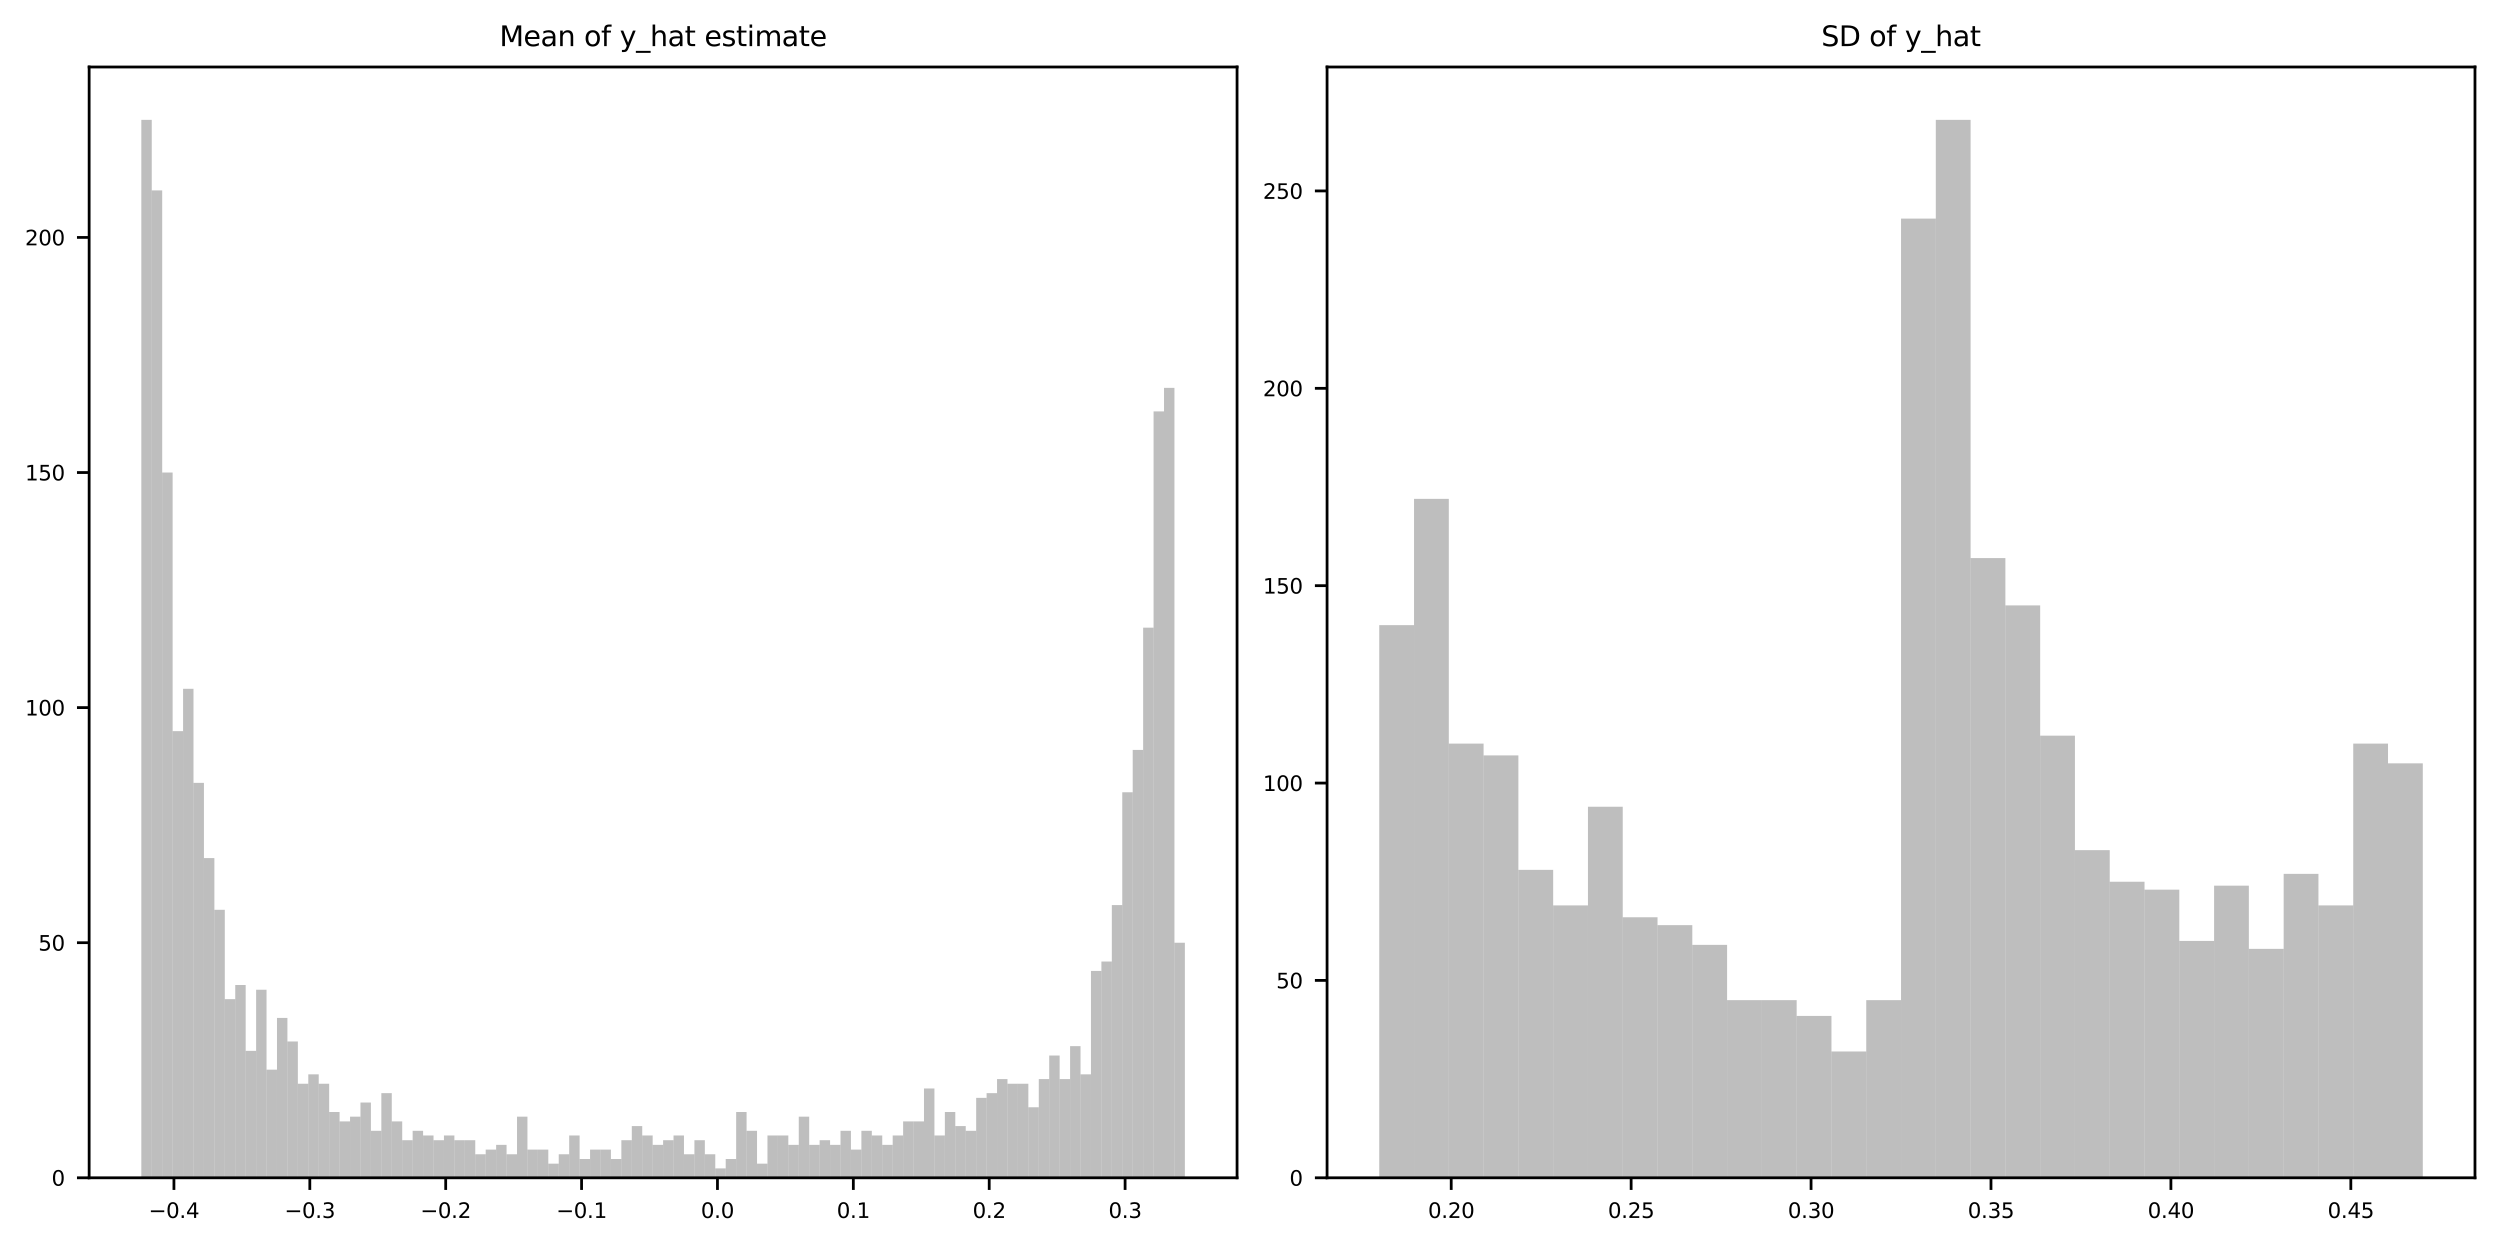 <?xml version="1.0" encoding="utf-8" standalone="no"?>
<!DOCTYPE svg PUBLIC "-//W3C//DTD SVG 1.1//EN"
  "http://www.w3.org/Graphics/SVG/1.1/DTD/svg11.dtd">
<svg xmlns:xlink="http://www.w3.org/1999/xlink" width="719.393pt" height="358.926pt" viewBox="0 0 719.393 358.926" xmlns="http://www.w3.org/2000/svg" version="1.1">
 <defs>
  <style type="text/css">*{stroke-linejoin: round; stroke-linecap: butt}</style>
 </defs>
 <g id="figure_1">
  <g id="patch_1">
   <path d="M 0 358.926 
L 719.393 358.926 
L 719.393 0 
L 0 0 
z
" style="fill: #ffffff"/>
  </g>
  <g id="axes_1">
   <g id="patch_2">
    <path d="M 25.652 338.919 
L 355.973 338.919 
L 355.973 19.279 
L 25.652 19.279 
z
" style="fill: #ffffff"/>
   </g>
   <g id="patch_3">
    <path d="M 40.667 338.919 
L 43.67 338.919 
L 43.67 34.5 
L 40.667 34.5 
z
" clip-path="url(#p625bb39528)" style="fill: #7f7f7f; opacity: 0.5"/>
   </g>
   <g id="patch_4">
    <path d="M 43.67 338.919 
L 46.673 338.919 
L 46.673 54.794 
L 43.67 54.794 
z
" clip-path="url(#p625bb39528)" style="fill: #7f7f7f; opacity: 0.5"/>
   </g>
   <g id="patch_5">
    <path d="M 46.673 338.919 
L 49.676 338.919 
L 49.676 135.973 
L 46.673 135.973 
z
" clip-path="url(#p625bb39528)" style="fill: #7f7f7f; opacity: 0.5"/>
   </g>
   <g id="patch_6">
    <path d="M 49.676 338.919 
L 52.679 338.919 
L 52.679 210.386 
L 49.676 210.386 
z
" clip-path="url(#p625bb39528)" style="fill: #7f7f7f; opacity: 0.5"/>
   </g>
   <g id="patch_7">
    <path d="M 52.679 338.919 
L 55.682 338.919 
L 55.682 198.21 
L 52.679 198.21 
z
" clip-path="url(#p625bb39528)" style="fill: #7f7f7f; opacity: 0.5"/>
   </g>
   <g id="patch_8">
    <path d="M 55.682 338.919 
L 58.684 338.919 
L 58.684 225.269 
L 55.682 225.269 
z
" clip-path="url(#p625bb39528)" style="fill: #7f7f7f; opacity: 0.5"/>
   </g>
   <g id="patch_9">
    <path d="M 58.684 338.919 
L 61.687 338.919 
L 61.687 246.917 
L 58.684 246.917 
z
" clip-path="url(#p625bb39528)" style="fill: #7f7f7f; opacity: 0.5"/>
   </g>
   <g id="patch_10">
    <path d="M 61.687 338.919 
L 64.69 338.919 
L 64.69 261.799 
L 61.687 261.799 
z
" clip-path="url(#p625bb39528)" style="fill: #7f7f7f; opacity: 0.5"/>
   </g>
   <g id="patch_11">
    <path d="M 64.69 338.919 
L 67.693 338.919 
L 67.693 287.506 
L 64.69 287.506 
z
" clip-path="url(#p625bb39528)" style="fill: #7f7f7f; opacity: 0.5"/>
   </g>
   <g id="patch_12">
    <path d="M 67.693 338.919 
L 70.696 338.919 
L 70.696 283.447 
L 67.693 283.447 
z
" clip-path="url(#p625bb39528)" style="fill: #7f7f7f; opacity: 0.5"/>
   </g>
   <g id="patch_13">
    <path d="M 70.696 338.919 
L 73.699 338.919 
L 73.699 302.388 
L 70.696 302.388 
z
" clip-path="url(#p625bb39528)" style="fill: #7f7f7f; opacity: 0.5"/>
   </g>
   <g id="patch_14">
    <path d="M 73.699 338.919 
L 76.702 338.919 
L 76.702 284.8 
L 73.699 284.8 
z
" clip-path="url(#p625bb39528)" style="fill: #7f7f7f; opacity: 0.5"/>
   </g>
   <g id="patch_15">
    <path d="M 76.702 338.919 
L 79.705 338.919 
L 79.705 307.8 
L 76.702 307.8 
z
" clip-path="url(#p625bb39528)" style="fill: #7f7f7f; opacity: 0.5"/>
   </g>
   <g id="patch_16">
    <path d="M 79.705 338.919 
L 82.708 338.919 
L 82.708 292.918 
L 79.705 292.918 
z
" clip-path="url(#p625bb39528)" style="fill: #7f7f7f; opacity: 0.5"/>
   </g>
   <g id="patch_17">
    <path d="M 82.708 338.919 
L 85.711 338.919 
L 85.711 299.683 
L 82.708 299.683 
z
" clip-path="url(#p625bb39528)" style="fill: #7f7f7f; opacity: 0.5"/>
   </g>
   <g id="patch_18">
    <path d="M 85.711 338.919 
L 88.714 338.919 
L 88.714 311.859 
L 85.711 311.859 
z
" clip-path="url(#p625bb39528)" style="fill: #7f7f7f; opacity: 0.5"/>
   </g>
   <g id="patch_19">
    <path d="M 88.714 338.919 
L 91.716 338.919 
L 91.716 309.153 
L 88.714 309.153 
z
" clip-path="url(#p625bb39528)" style="fill: #7f7f7f; opacity: 0.5"/>
   </g>
   <g id="patch_20">
    <path d="M 91.716 338.919 
L 94.719 338.919 
L 94.719 311.859 
L 91.716 311.859 
z
" clip-path="url(#p625bb39528)" style="fill: #7f7f7f; opacity: 0.5"/>
   </g>
   <g id="patch_21">
    <path d="M 94.719 338.919 
L 97.722 338.919 
L 97.722 319.977 
L 94.719 319.977 
z
" clip-path="url(#p625bb39528)" style="fill: #7f7f7f; opacity: 0.5"/>
   </g>
   <g id="patch_22">
    <path d="M 97.722 338.919 
L 100.725 338.919 
L 100.725 322.683 
L 97.722 322.683 
z
" clip-path="url(#p625bb39528)" style="fill: #7f7f7f; opacity: 0.5"/>
   </g>
   <g id="patch_23">
    <path d="M 100.725 338.919 
L 103.728 338.919 
L 103.728 321.33 
L 100.725 321.33 
z
" clip-path="url(#p625bb39528)" style="fill: #7f7f7f; opacity: 0.5"/>
   </g>
   <g id="patch_24">
    <path d="M 103.728 338.919 
L 106.731 338.919 
L 106.731 317.271 
L 103.728 317.271 
z
" clip-path="url(#p625bb39528)" style="fill: #7f7f7f; opacity: 0.5"/>
   </g>
   <g id="patch_25">
    <path d="M 106.731 338.919 
L 109.734 338.919 
L 109.734 325.389 
L 106.731 325.389 
z
" clip-path="url(#p625bb39528)" style="fill: #7f7f7f; opacity: 0.5"/>
   </g>
   <g id="patch_26">
    <path d="M 109.734 338.919 
L 112.737 338.919 
L 112.737 314.565 
L 109.734 314.565 
z
" clip-path="url(#p625bb39528)" style="fill: #7f7f7f; opacity: 0.5"/>
   </g>
   <g id="patch_27">
    <path d="M 112.737 338.919 
L 115.74 338.919 
L 115.74 322.683 
L 112.737 322.683 
z
" clip-path="url(#p625bb39528)" style="fill: #7f7f7f; opacity: 0.5"/>
   </g>
   <g id="patch_28">
    <path d="M 115.74 338.919 
L 118.743 338.919 
L 118.743 328.095 
L 115.74 328.095 
z
" clip-path="url(#p625bb39528)" style="fill: #7f7f7f; opacity: 0.5"/>
   </g>
   <g id="patch_29">
    <path d="M 118.743 338.919 
L 121.746 338.919 
L 121.746 325.389 
L 118.743 325.389 
z
" clip-path="url(#p625bb39528)" style="fill: #7f7f7f; opacity: 0.5"/>
   </g>
   <g id="patch_30">
    <path d="M 121.746 338.919 
L 124.749 338.919 
L 124.749 326.742 
L 121.746 326.742 
z
" clip-path="url(#p625bb39528)" style="fill: #7f7f7f; opacity: 0.5"/>
   </g>
   <g id="patch_31">
    <path d="M 124.749 338.919 
L 127.751 338.919 
L 127.751 328.095 
L 124.749 328.095 
z
" clip-path="url(#p625bb39528)" style="fill: #7f7f7f; opacity: 0.5"/>
   </g>
   <g id="patch_32">
    <path d="M 127.751 338.919 
L 130.754 338.919 
L 130.754 326.742 
L 127.751 326.742 
z
" clip-path="url(#p625bb39528)" style="fill: #7f7f7f; opacity: 0.5"/>
   </g>
   <g id="patch_33">
    <path d="M 130.754 338.919 
L 133.757 338.919 
L 133.757 328.095 
L 130.754 328.095 
z
" clip-path="url(#p625bb39528)" style="fill: #7f7f7f; opacity: 0.5"/>
   </g>
   <g id="patch_34">
    <path d="M 133.757 338.919 
L 136.76 338.919 
L 136.76 328.095 
L 133.757 328.095 
z
" clip-path="url(#p625bb39528)" style="fill: #7f7f7f; opacity: 0.5"/>
   </g>
   <g id="patch_35">
    <path d="M 136.76 338.919 
L 139.763 338.919 
L 139.763 332.154 
L 136.76 332.154 
z
" clip-path="url(#p625bb39528)" style="fill: #7f7f7f; opacity: 0.5"/>
   </g>
   <g id="patch_36">
    <path d="M 139.763 338.919 
L 142.766 338.919 
L 142.766 330.801 
L 139.763 330.801 
z
" clip-path="url(#p625bb39528)" style="fill: #7f7f7f; opacity: 0.5"/>
   </g>
   <g id="patch_37">
    <path d="M 142.766 338.919 
L 145.769 338.919 
L 145.769 329.448 
L 142.766 329.448 
z
" clip-path="url(#p625bb39528)" style="fill: #7f7f7f; opacity: 0.5"/>
   </g>
   <g id="patch_38">
    <path d="M 145.769 338.919 
L 148.772 338.919 
L 148.772 332.154 
L 145.769 332.154 
z
" clip-path="url(#p625bb39528)" style="fill: #7f7f7f; opacity: 0.5"/>
   </g>
   <g id="patch_39">
    <path d="M 148.772 338.919 
L 151.775 338.919 
L 151.775 321.33 
L 148.772 321.33 
z
" clip-path="url(#p625bb39528)" style="fill: #7f7f7f; opacity: 0.5"/>
   </g>
   <g id="patch_40">
    <path d="M 151.775 338.919 
L 154.778 338.919 
L 154.778 330.801 
L 151.775 330.801 
z
" clip-path="url(#p625bb39528)" style="fill: #7f7f7f; opacity: 0.5"/>
   </g>
   <g id="patch_41">
    <path d="M 154.778 338.919 
L 157.78 338.919 
L 157.78 330.801 
L 154.778 330.801 
z
" clip-path="url(#p625bb39528)" style="fill: #7f7f7f; opacity: 0.5"/>
   </g>
   <g id="patch_42">
    <path d="M 157.78 338.919 
L 160.783 338.919 
L 160.783 334.86 
L 157.78 334.86 
z
" clip-path="url(#p625bb39528)" style="fill: #7f7f7f; opacity: 0.5"/>
   </g>
   <g id="patch_43">
    <path d="M 160.783 338.919 
L 163.786 338.919 
L 163.786 332.154 
L 160.783 332.154 
z
" clip-path="url(#p625bb39528)" style="fill: #7f7f7f; opacity: 0.5"/>
   </g>
   <g id="patch_44">
    <path d="M 163.786 338.919 
L 166.789 338.919 
L 166.789 326.742 
L 163.786 326.742 
z
" clip-path="url(#p625bb39528)" style="fill: #7f7f7f; opacity: 0.5"/>
   </g>
   <g id="patch_45">
    <path d="M 166.789 338.919 
L 169.792 338.919 
L 169.792 333.507 
L 166.789 333.507 
z
" clip-path="url(#p625bb39528)" style="fill: #7f7f7f; opacity: 0.5"/>
   </g>
   <g id="patch_46">
    <path d="M 169.792 338.919 
L 172.795 338.919 
L 172.795 330.801 
L 169.792 330.801 
z
" clip-path="url(#p625bb39528)" style="fill: #7f7f7f; opacity: 0.5"/>
   </g>
   <g id="patch_47">
    <path d="M 172.795 338.919 
L 175.798 338.919 
L 175.798 330.801 
L 172.795 330.801 
z
" clip-path="url(#p625bb39528)" style="fill: #7f7f7f; opacity: 0.5"/>
   </g>
   <g id="patch_48">
    <path d="M 175.798 338.919 
L 178.801 338.919 
L 178.801 333.507 
L 175.798 333.507 
z
" clip-path="url(#p625bb39528)" style="fill: #7f7f7f; opacity: 0.5"/>
   </g>
   <g id="patch_49">
    <path d="M 178.801 338.919 
L 181.804 338.919 
L 181.804 328.095 
L 178.801 328.095 
z
" clip-path="url(#p625bb39528)" style="fill: #7f7f7f; opacity: 0.5"/>
   </g>
   <g id="patch_50">
    <path d="M 181.804 338.919 
L 184.807 338.919 
L 184.807 324.036 
L 181.804 324.036 
z
" clip-path="url(#p625bb39528)" style="fill: #7f7f7f; opacity: 0.5"/>
   </g>
   <g id="patch_51">
    <path d="M 184.807 338.919 
L 187.81 338.919 
L 187.81 326.742 
L 184.807 326.742 
z
" clip-path="url(#p625bb39528)" style="fill: #7f7f7f; opacity: 0.5"/>
   </g>
   <g id="patch_52">
    <path d="M 187.81 338.919 
L 190.812 338.919 
L 190.812 329.448 
L 187.81 329.448 
z
" clip-path="url(#p625bb39528)" style="fill: #7f7f7f; opacity: 0.5"/>
   </g>
   <g id="patch_53">
    <path d="M 190.812 338.919 
L 193.815 338.919 
L 193.815 328.095 
L 190.812 328.095 
z
" clip-path="url(#p625bb39528)" style="fill: #7f7f7f; opacity: 0.5"/>
   </g>
   <g id="patch_54">
    <path d="M 193.815 338.919 
L 196.818 338.919 
L 196.818 326.742 
L 193.815 326.742 
z
" clip-path="url(#p625bb39528)" style="fill: #7f7f7f; opacity: 0.5"/>
   </g>
   <g id="patch_55">
    <path d="M 196.818 338.919 
L 199.821 338.919 
L 199.821 332.154 
L 196.818 332.154 
z
" clip-path="url(#p625bb39528)" style="fill: #7f7f7f; opacity: 0.5"/>
   </g>
   <g id="patch_56">
    <path d="M 199.821 338.919 
L 202.824 338.919 
L 202.824 328.095 
L 199.821 328.095 
z
" clip-path="url(#p625bb39528)" style="fill: #7f7f7f; opacity: 0.5"/>
   </g>
   <g id="patch_57">
    <path d="M 202.824 338.919 
L 205.827 338.919 
L 205.827 332.154 
L 202.824 332.154 
z
" clip-path="url(#p625bb39528)" style="fill: #7f7f7f; opacity: 0.5"/>
   </g>
   <g id="patch_58">
    <path d="M 205.827 338.919 
L 208.83 338.919 
L 208.83 336.213 
L 205.827 336.213 
z
" clip-path="url(#p625bb39528)" style="fill: #7f7f7f; opacity: 0.5"/>
   </g>
   <g id="patch_59">
    <path d="M 208.83 338.919 
L 211.833 338.919 
L 211.833 333.507 
L 208.83 333.507 
z
" clip-path="url(#p625bb39528)" style="fill: #7f7f7f; opacity: 0.5"/>
   </g>
   <g id="patch_60">
    <path d="M 211.833 338.919 
L 214.836 338.919 
L 214.836 319.977 
L 211.833 319.977 
z
" clip-path="url(#p625bb39528)" style="fill: #7f7f7f; opacity: 0.5"/>
   </g>
   <g id="patch_61">
    <path d="M 214.836 338.919 
L 217.839 338.919 
L 217.839 325.389 
L 214.836 325.389 
z
" clip-path="url(#p625bb39528)" style="fill: #7f7f7f; opacity: 0.5"/>
   </g>
   <g id="patch_62">
    <path d="M 217.839 338.919 
L 220.842 338.919 
L 220.842 334.86 
L 217.839 334.86 
z
" clip-path="url(#p625bb39528)" style="fill: #7f7f7f; opacity: 0.5"/>
   </g>
   <g id="patch_63">
    <path d="M 220.842 338.919 
L 223.845 338.919 
L 223.845 326.742 
L 220.842 326.742 
z
" clip-path="url(#p625bb39528)" style="fill: #7f7f7f; opacity: 0.5"/>
   </g>
   <g id="patch_64">
    <path d="M 223.845 338.919 
L 226.847 338.919 
L 226.847 326.742 
L 223.845 326.742 
z
" clip-path="url(#p625bb39528)" style="fill: #7f7f7f; opacity: 0.5"/>
   </g>
   <g id="patch_65">
    <path d="M 226.847 338.919 
L 229.85 338.919 
L 229.85 329.448 
L 226.847 329.448 
z
" clip-path="url(#p625bb39528)" style="fill: #7f7f7f; opacity: 0.5"/>
   </g>
   <g id="patch_66">
    <path d="M 229.85 338.919 
L 232.853 338.919 
L 232.853 321.33 
L 229.85 321.33 
z
" clip-path="url(#p625bb39528)" style="fill: #7f7f7f; opacity: 0.5"/>
   </g>
   <g id="patch_67">
    <path d="M 232.853 338.919 
L 235.856 338.919 
L 235.856 329.448 
L 232.853 329.448 
z
" clip-path="url(#p625bb39528)" style="fill: #7f7f7f; opacity: 0.5"/>
   </g>
   <g id="patch_68">
    <path d="M 235.856 338.919 
L 238.859 338.919 
L 238.859 328.095 
L 235.856 328.095 
z
" clip-path="url(#p625bb39528)" style="fill: #7f7f7f; opacity: 0.5"/>
   </g>
   <g id="patch_69">
    <path d="M 238.859 338.919 
L 241.862 338.919 
L 241.862 329.448 
L 238.859 329.448 
z
" clip-path="url(#p625bb39528)" style="fill: #7f7f7f; opacity: 0.5"/>
   </g>
   <g id="patch_70">
    <path d="M 241.862 338.919 
L 244.865 338.919 
L 244.865 325.389 
L 241.862 325.389 
z
" clip-path="url(#p625bb39528)" style="fill: #7f7f7f; opacity: 0.5"/>
   </g>
   <g id="patch_71">
    <path d="M 244.865 338.919 
L 247.868 338.919 
L 247.868 330.801 
L 244.865 330.801 
z
" clip-path="url(#p625bb39528)" style="fill: #7f7f7f; opacity: 0.5"/>
   </g>
   <g id="patch_72">
    <path d="M 247.868 338.919 
L 250.871 338.919 
L 250.871 325.389 
L 247.868 325.389 
z
" clip-path="url(#p625bb39528)" style="fill: #7f7f7f; opacity: 0.5"/>
   </g>
   <g id="patch_73">
    <path d="M 250.871 338.919 
L 253.874 338.919 
L 253.874 326.742 
L 250.871 326.742 
z
" clip-path="url(#p625bb39528)" style="fill: #7f7f7f; opacity: 0.5"/>
   </g>
   <g id="patch_74">
    <path d="M 253.874 338.919 
L 256.877 338.919 
L 256.877 329.448 
L 253.874 329.448 
z
" clip-path="url(#p625bb39528)" style="fill: #7f7f7f; opacity: 0.5"/>
   </g>
   <g id="patch_75">
    <path d="M 256.877 338.919 
L 259.879 338.919 
L 259.879 326.742 
L 256.877 326.742 
z
" clip-path="url(#p625bb39528)" style="fill: #7f7f7f; opacity: 0.5"/>
   </g>
   <g id="patch_76">
    <path d="M 259.879 338.919 
L 262.882 338.919 
L 262.882 322.683 
L 259.879 322.683 
z
" clip-path="url(#p625bb39528)" style="fill: #7f7f7f; opacity: 0.5"/>
   </g>
   <g id="patch_77">
    <path d="M 262.882 338.919 
L 265.885 338.919 
L 265.885 322.683 
L 262.882 322.683 
z
" clip-path="url(#p625bb39528)" style="fill: #7f7f7f; opacity: 0.5"/>
   </g>
   <g id="patch_78">
    <path d="M 265.885 338.919 
L 268.888 338.919 
L 268.888 313.212 
L 265.885 313.212 
z
" clip-path="url(#p625bb39528)" style="fill: #7f7f7f; opacity: 0.5"/>
   </g>
   <g id="patch_79">
    <path d="M 268.888 338.919 
L 271.891 338.919 
L 271.891 326.742 
L 268.888 326.742 
z
" clip-path="url(#p625bb39528)" style="fill: #7f7f7f; opacity: 0.5"/>
   </g>
   <g id="patch_80">
    <path d="M 271.891 338.919 
L 274.894 338.919 
L 274.894 319.977 
L 271.891 319.977 
z
" clip-path="url(#p625bb39528)" style="fill: #7f7f7f; opacity: 0.5"/>
   </g>
   <g id="patch_81">
    <path d="M 274.894 338.919 
L 277.897 338.919 
L 277.897 324.036 
L 274.894 324.036 
z
" clip-path="url(#p625bb39528)" style="fill: #7f7f7f; opacity: 0.5"/>
   </g>
   <g id="patch_82">
    <path d="M 277.897 338.919 
L 280.9 338.919 
L 280.9 325.389 
L 277.897 325.389 
z
" clip-path="url(#p625bb39528)" style="fill: #7f7f7f; opacity: 0.5"/>
   </g>
   <g id="patch_83">
    <path d="M 280.9 338.919 
L 283.903 338.919 
L 283.903 315.918 
L 280.9 315.918 
z
" clip-path="url(#p625bb39528)" style="fill: #7f7f7f; opacity: 0.5"/>
   </g>
   <g id="patch_84">
    <path d="M 283.903 338.919 
L 286.906 338.919 
L 286.906 314.565 
L 283.903 314.565 
z
" clip-path="url(#p625bb39528)" style="fill: #7f7f7f; opacity: 0.5"/>
   </g>
   <g id="patch_85">
    <path d="M 286.906 338.919 
L 289.909 338.919 
L 289.909 310.506 
L 286.906 310.506 
z
" clip-path="url(#p625bb39528)" style="fill: #7f7f7f; opacity: 0.5"/>
   </g>
   <g id="patch_86">
    <path d="M 289.909 338.919 
L 292.911 338.919 
L 292.911 311.859 
L 289.909 311.859 
z
" clip-path="url(#p625bb39528)" style="fill: #7f7f7f; opacity: 0.5"/>
   </g>
   <g id="patch_87">
    <path d="M 292.911 338.919 
L 295.914 338.919 
L 295.914 311.859 
L 292.911 311.859 
z
" clip-path="url(#p625bb39528)" style="fill: #7f7f7f; opacity: 0.5"/>
   </g>
   <g id="patch_88">
    <path d="M 295.914 338.919 
L 298.917 338.919 
L 298.917 318.624 
L 295.914 318.624 
z
" clip-path="url(#p625bb39528)" style="fill: #7f7f7f; opacity: 0.5"/>
   </g>
   <g id="patch_89">
    <path d="M 298.917 338.919 
L 301.92 338.919 
L 301.92 310.506 
L 298.917 310.506 
z
" clip-path="url(#p625bb39528)" style="fill: #7f7f7f; opacity: 0.5"/>
   </g>
   <g id="patch_90">
    <path d="M 301.92 338.919 
L 304.923 338.919 
L 304.923 303.741 
L 301.92 303.741 
z
" clip-path="url(#p625bb39528)" style="fill: #7f7f7f; opacity: 0.5"/>
   </g>
   <g id="patch_91">
    <path d="M 304.923 338.919 
L 307.926 338.919 
L 307.926 310.506 
L 304.923 310.506 
z
" clip-path="url(#p625bb39528)" style="fill: #7f7f7f; opacity: 0.5"/>
   </g>
   <g id="patch_92">
    <path d="M 307.926 338.919 
L 310.929 338.919 
L 310.929 301.035 
L 307.926 301.035 
z
" clip-path="url(#p625bb39528)" style="fill: #7f7f7f; opacity: 0.5"/>
   </g>
   <g id="patch_93">
    <path d="M 310.929 338.919 
L 313.932 338.919 
L 313.932 309.153 
L 310.929 309.153 
z
" clip-path="url(#p625bb39528)" style="fill: #7f7f7f; opacity: 0.5"/>
   </g>
   <g id="patch_94">
    <path d="M 313.932 338.919 
L 316.935 338.919 
L 316.935 279.388 
L 313.932 279.388 
z
" clip-path="url(#p625bb39528)" style="fill: #7f7f7f; opacity: 0.5"/>
   </g>
   <g id="patch_95">
    <path d="M 316.935 338.919 
L 319.938 338.919 
L 319.938 276.682 
L 316.935 276.682 
z
" clip-path="url(#p625bb39528)" style="fill: #7f7f7f; opacity: 0.5"/>
   </g>
   <g id="patch_96">
    <path d="M 319.938 338.919 
L 322.94 338.919 
L 322.94 260.446 
L 319.938 260.446 
z
" clip-path="url(#p625bb39528)" style="fill: #7f7f7f; opacity: 0.5"/>
   </g>
   <g id="patch_97">
    <path d="M 322.94 338.919 
L 325.943 338.919 
L 325.943 227.975 
L 322.94 227.975 
z
" clip-path="url(#p625bb39528)" style="fill: #7f7f7f; opacity: 0.5"/>
   </g>
   <g id="patch_98">
    <path d="M 325.943 338.919 
L 328.946 338.919 
L 328.946 215.798 
L 325.943 215.798 
z
" clip-path="url(#p625bb39528)" style="fill: #7f7f7f; opacity: 0.5"/>
   </g>
   <g id="patch_99">
    <path d="M 328.946 338.919 
L 331.949 338.919 
L 331.949 180.621 
L 328.946 180.621 
z
" clip-path="url(#p625bb39528)" style="fill: #7f7f7f; opacity: 0.5"/>
   </g>
   <g id="patch_100">
    <path d="M 331.949 338.919 
L 334.952 338.919 
L 334.952 118.384 
L 331.949 118.384 
z
" clip-path="url(#p625bb39528)" style="fill: #7f7f7f; opacity: 0.5"/>
   </g>
   <g id="patch_101">
    <path d="M 334.952 338.919 
L 337.955 338.919 
L 337.955 111.619 
L 334.952 111.619 
z
" clip-path="url(#p625bb39528)" style="fill: #7f7f7f; opacity: 0.5"/>
   </g>
   <g id="patch_102">
    <path d="M 337.955 338.919 
L 340.958 338.919 
L 340.958 271.27 
L 337.955 271.27 
z
" clip-path="url(#p625bb39528)" style="fill: #7f7f7f; opacity: 0.5"/>
   </g>
   <g id="matplotlib.axis_1">
    <g id="xtick_1">
     <g id="line2d_1">
      <defs>
       <path id="m96b66dbcee" d="M 0 0 
L 0 3.5 
" style="stroke: #000000; stroke-width: 0.8"/>
      </defs>
      <g>
       <use xlink:href="#m96b66dbcee" x="50.051" y="338.919" style="stroke: #000000; stroke-width: 0.8"/>
      </g>
     </g>
     <g id="text_1">
      <!-- −0.4 -->
      <g transform="translate(42.766 350.478) scale(0.06 -0.06)">
       <defs>
        <path id="DejaVuSans-2212" d="M 678 2272 
L 4684 2272 
L 4684 1741 
L 678 1741 
L 678 2272 
z
" transform="scale(0.016)"/>
        <path id="DejaVuSans-30" d="M 2034 4250 
Q 1547 4250 1301 3770 
Q 1056 3291 1056 2328 
Q 1056 1369 1301 889 
Q 1547 409 2034 409 
Q 2525 409 2770 889 
Q 3016 1369 3016 2328 
Q 3016 3291 2770 3770 
Q 2525 4250 2034 4250 
z
M 2034 4750 
Q 2819 4750 3233 4129 
Q 3647 3509 3647 2328 
Q 3647 1150 3233 529 
Q 2819 -91 2034 -91 
Q 1250 -91 836 529 
Q 422 1150 422 2328 
Q 422 3509 836 4129 
Q 1250 4750 2034 4750 
z
" transform="scale(0.016)"/>
        <path id="DejaVuSans-2e" d="M 684 794 
L 1344 794 
L 1344 0 
L 684 0 
L 684 794 
z
" transform="scale(0.016)"/>
        <path id="DejaVuSans-34" d="M 2419 4116 
L 825 1625 
L 2419 1625 
L 2419 4116 
z
M 2253 4666 
L 3047 4666 
L 3047 1625 
L 3713 1625 
L 3713 1100 
L 3047 1100 
L 3047 0 
L 2419 0 
L 2419 1100 
L 313 1100 
L 313 1709 
L 2253 4666 
z
" transform="scale(0.016)"/>
       </defs>
       <use xlink:href="#DejaVuSans-2212"/>
       <use xlink:href="#DejaVuSans-30" transform="translate(83.789 0)"/>
       <use xlink:href="#DejaVuSans-2e" transform="translate(147.412 0)"/>
       <use xlink:href="#DejaVuSans-34" transform="translate(179.199 0)"/>
      </g>
     </g>
    </g>
    <g id="xtick_2">
     <g id="line2d_2">
      <g>
       <use xlink:href="#m96b66dbcee" x="89.152" y="338.919" style="stroke: #000000; stroke-width: 0.8"/>
      </g>
     </g>
     <g id="text_2">
      <!-- −0.3 -->
      <g transform="translate(81.867 350.478) scale(0.06 -0.06)">
       <defs>
        <path id="DejaVuSans-33" d="M 2597 2516 
Q 3050 2419 3304 2112 
Q 3559 1806 3559 1356 
Q 3559 666 3084 287 
Q 2609 -91 1734 -91 
Q 1441 -91 1130 -33 
Q 819 25 488 141 
L 488 750 
Q 750 597 1062 519 
Q 1375 441 1716 441 
Q 2309 441 2620 675 
Q 2931 909 2931 1356 
Q 2931 1769 2642 2001 
Q 2353 2234 1838 2234 
L 1294 2234 
L 1294 2753 
L 1863 2753 
Q 2328 2753 2575 2939 
Q 2822 3125 2822 3475 
Q 2822 3834 2567 4026 
Q 2313 4219 1838 4219 
Q 1578 4219 1281 4162 
Q 984 4106 628 3988 
L 628 4550 
Q 988 4650 1302 4700 
Q 1616 4750 1894 4750 
Q 2613 4750 3031 4423 
Q 3450 4097 3450 3541 
Q 3450 3153 3228 2886 
Q 3006 2619 2597 2516 
z
" transform="scale(0.016)"/>
       </defs>
       <use xlink:href="#DejaVuSans-2212"/>
       <use xlink:href="#DejaVuSans-30" transform="translate(83.789 0)"/>
       <use xlink:href="#DejaVuSans-2e" transform="translate(147.412 0)"/>
       <use xlink:href="#DejaVuSans-33" transform="translate(179.199 0)"/>
      </g>
     </g>
    </g>
    <g id="xtick_3">
     <g id="line2d_3">
      <g>
       <use xlink:href="#m96b66dbcee" x="128.252" y="338.919" style="stroke: #000000; stroke-width: 0.8"/>
      </g>
     </g>
     <g id="text_3">
      <!-- −0.2 -->
      <g transform="translate(120.967 350.478) scale(0.06 -0.06)">
       <defs>
        <path id="DejaVuSans-32" d="M 1228 531 
L 3431 531 
L 3431 0 
L 469 0 
L 469 531 
Q 828 903 1448 1529 
Q 2069 2156 2228 2338 
Q 2531 2678 2651 2914 
Q 2772 3150 2772 3378 
Q 2772 3750 2511 3984 
Q 2250 4219 1831 4219 
Q 1534 4219 1204 4116 
Q 875 4013 500 3803 
L 500 4441 
Q 881 4594 1212 4672 
Q 1544 4750 1819 4750 
Q 2544 4750 2975 4387 
Q 3406 4025 3406 3419 
Q 3406 3131 3298 2873 
Q 3191 2616 2906 2266 
Q 2828 2175 2409 1742 
Q 1991 1309 1228 531 
z
" transform="scale(0.016)"/>
       </defs>
       <use xlink:href="#DejaVuSans-2212"/>
       <use xlink:href="#DejaVuSans-30" transform="translate(83.789 0)"/>
       <use xlink:href="#DejaVuSans-2e" transform="translate(147.412 0)"/>
       <use xlink:href="#DejaVuSans-32" transform="translate(179.199 0)"/>
      </g>
     </g>
    </g>
    <g id="xtick_4">
     <g id="line2d_4">
      <g>
       <use xlink:href="#m96b66dbcee" x="167.352" y="338.919" style="stroke: #000000; stroke-width: 0.8"/>
      </g>
     </g>
     <g id="text_4">
      <!-- −0.1 -->
      <g transform="translate(160.067 350.478) scale(0.06 -0.06)">
       <defs>
        <path id="DejaVuSans-31" d="M 794 531 
L 1825 531 
L 1825 4091 
L 703 3866 
L 703 4441 
L 1819 4666 
L 2450 4666 
L 2450 531 
L 3481 531 
L 3481 0 
L 794 0 
L 794 531 
z
" transform="scale(0.016)"/>
       </defs>
       <use xlink:href="#DejaVuSans-2212"/>
       <use xlink:href="#DejaVuSans-30" transform="translate(83.789 0)"/>
       <use xlink:href="#DejaVuSans-2e" transform="translate(147.412 0)"/>
       <use xlink:href="#DejaVuSans-31" transform="translate(179.199 0)"/>
      </g>
     </g>
    </g>
    <g id="xtick_5">
     <g id="line2d_5">
      <g>
       <use xlink:href="#m96b66dbcee" x="206.453" y="338.919" style="stroke: #000000; stroke-width: 0.8"/>
      </g>
     </g>
     <g id="text_5">
      <!-- 0.0 -->
      <g transform="translate(201.682 350.478) scale(0.06 -0.06)">
       <use xlink:href="#DejaVuSans-30"/>
       <use xlink:href="#DejaVuSans-2e" transform="translate(63.623 0)"/>
       <use xlink:href="#DejaVuSans-30" transform="translate(95.41 0)"/>
      </g>
     </g>
    </g>
    <g id="xtick_6">
     <g id="line2d_6">
      <g>
       <use xlink:href="#m96b66dbcee" x="245.553" y="338.919" style="stroke: #000000; stroke-width: 0.8"/>
      </g>
     </g>
     <g id="text_6">
      <!-- 0.1 -->
      <g transform="translate(240.782 350.478) scale(0.06 -0.06)">
       <use xlink:href="#DejaVuSans-30"/>
       <use xlink:href="#DejaVuSans-2e" transform="translate(63.623 0)"/>
       <use xlink:href="#DejaVuSans-31" transform="translate(95.41 0)"/>
      </g>
     </g>
    </g>
    <g id="xtick_7">
     <g id="line2d_7">
      <g>
       <use xlink:href="#m96b66dbcee" x="284.653" y="338.919" style="stroke: #000000; stroke-width: 0.8"/>
      </g>
     </g>
     <g id="text_7">
      <!-- 0.2 -->
      <g transform="translate(279.882 350.478) scale(0.06 -0.06)">
       <use xlink:href="#DejaVuSans-30"/>
       <use xlink:href="#DejaVuSans-2e" transform="translate(63.623 0)"/>
       <use xlink:href="#DejaVuSans-32" transform="translate(95.41 0)"/>
      </g>
     </g>
    </g>
    <g id="xtick_8">
     <g id="line2d_8">
      <g>
       <use xlink:href="#m96b66dbcee" x="323.754" y="338.919" style="stroke: #000000; stroke-width: 0.8"/>
      </g>
     </g>
     <g id="text_8">
      <!-- 0.3 -->
      <g transform="translate(318.983 350.478) scale(0.06 -0.06)">
       <use xlink:href="#DejaVuSans-30"/>
       <use xlink:href="#DejaVuSans-2e" transform="translate(63.623 0)"/>
       <use xlink:href="#DejaVuSans-33" transform="translate(95.41 0)"/>
      </g>
     </g>
    </g>
   </g>
   <g id="matplotlib.axis_2">
    <g id="ytick_1">
     <g id="line2d_9">
      <defs>
       <path id="mfef4f83c11" d="M 0 0 
L -3.5 0 
" style="stroke: #000000; stroke-width: 0.8"/>
      </defs>
      <g>
       <use xlink:href="#mfef4f83c11" x="25.652" y="338.919" style="stroke: #000000; stroke-width: 0.8"/>
      </g>
     </g>
     <g id="text_9">
      <!-- 0 -->
      <g transform="translate(14.835 341.198) scale(0.06 -0.06)">
       <use xlink:href="#DejaVuSans-30"/>
      </g>
     </g>
    </g>
    <g id="ytick_2">
     <g id="line2d_10">
      <g>
       <use xlink:href="#mfef4f83c11" x="25.652" y="271.27" style="stroke: #000000; stroke-width: 0.8"/>
      </g>
     </g>
     <g id="text_10">
      <!-- 50 -->
      <g transform="translate(11.018 273.55) scale(0.06 -0.06)">
       <defs>
        <path id="DejaVuSans-35" d="M 691 4666 
L 3169 4666 
L 3169 4134 
L 1269 4134 
L 1269 2991 
Q 1406 3038 1543 3061 
Q 1681 3084 1819 3084 
Q 2600 3084 3056 2656 
Q 3513 2228 3513 1497 
Q 3513 744 3044 326 
Q 2575 -91 1722 -91 
Q 1428 -91 1123 -41 
Q 819 9 494 109 
L 494 744 
Q 775 591 1075 516 
Q 1375 441 1709 441 
Q 2250 441 2565 725 
Q 2881 1009 2881 1497 
Q 2881 1984 2565 2268 
Q 2250 2553 1709 2553 
Q 1456 2553 1204 2497 
Q 953 2441 691 2322 
L 691 4666 
z
" transform="scale(0.016)"/>
       </defs>
       <use xlink:href="#DejaVuSans-35"/>
       <use xlink:href="#DejaVuSans-30" transform="translate(63.623 0)"/>
      </g>
     </g>
    </g>
    <g id="ytick_3">
     <g id="line2d_11">
      <g>
       <use xlink:href="#mfef4f83c11" x="25.652" y="203.621" style="stroke: #000000; stroke-width: 0.8"/>
      </g>
     </g>
     <g id="text_11">
      <!-- 100 -->
      <g transform="translate(7.2 205.901) scale(0.06 -0.06)">
       <use xlink:href="#DejaVuSans-31"/>
       <use xlink:href="#DejaVuSans-30" transform="translate(63.623 0)"/>
       <use xlink:href="#DejaVuSans-30" transform="translate(127.246 0)"/>
      </g>
     </g>
    </g>
    <g id="ytick_4">
     <g id="line2d_12">
      <g>
       <use xlink:href="#mfef4f83c11" x="25.652" y="135.973" style="stroke: #000000; stroke-width: 0.8"/>
      </g>
     </g>
     <g id="text_12">
      <!-- 150 -->
      <g transform="translate(7.2 138.252) scale(0.06 -0.06)">
       <use xlink:href="#DejaVuSans-31"/>
       <use xlink:href="#DejaVuSans-35" transform="translate(63.623 0)"/>
       <use xlink:href="#DejaVuSans-30" transform="translate(127.246 0)"/>
      </g>
     </g>
    </g>
    <g id="ytick_5">
     <g id="line2d_13">
      <g>
       <use xlink:href="#mfef4f83c11" x="25.652" y="68.324" style="stroke: #000000; stroke-width: 0.8"/>
      </g>
     </g>
     <g id="text_13">
      <!-- 200 -->
      <g transform="translate(7.2 70.604) scale(0.06 -0.06)">
       <use xlink:href="#DejaVuSans-32"/>
       <use xlink:href="#DejaVuSans-30" transform="translate(63.623 0)"/>
       <use xlink:href="#DejaVuSans-30" transform="translate(127.246 0)"/>
      </g>
     </g>
    </g>
   </g>
   <g id="patch_103">
    <path d="M 25.652 338.919 
L 25.652 19.279 
" style="fill: none; stroke: #000000; stroke-width: 0.8; stroke-linejoin: miter; stroke-linecap: square"/>
   </g>
   <g id="patch_104">
    <path d="M 355.973 338.919 
L 355.973 19.279 
" style="fill: none; stroke: #000000; stroke-width: 0.8; stroke-linejoin: miter; stroke-linecap: square"/>
   </g>
   <g id="patch_105">
    <path d="M 25.652 338.919 
L 355.973 338.919 
" style="fill: none; stroke: #000000; stroke-width: 0.8; stroke-linejoin: miter; stroke-linecap: square"/>
   </g>
   <g id="patch_106">
    <path d="M 25.652 19.279 
L 355.973 19.279 
" style="fill: none; stroke: #000000; stroke-width: 0.8; stroke-linejoin: miter; stroke-linecap: square"/>
   </g>
   <g id="text_14">
    <!-- Mean of y_hat estimate -->
    <g transform="translate(143.721 13.279) scale(0.08 -0.08)">
     <defs>
      <path id="DejaVuSans-4d" d="M 628 4666 
L 1569 4666 
L 2759 1491 
L 3956 4666 
L 4897 4666 
L 4897 0 
L 4281 0 
L 4281 4097 
L 3078 897 
L 2444 897 
L 1241 4097 
L 1241 0 
L 628 0 
L 628 4666 
z
" transform="scale(0.016)"/>
      <path id="DejaVuSans-65" d="M 3597 1894 
L 3597 1613 
L 953 1613 
Q 991 1019 1311 708 
Q 1631 397 2203 397 
Q 2534 397 2845 478 
Q 3156 559 3463 722 
L 3463 178 
Q 3153 47 2828 -22 
Q 2503 -91 2169 -91 
Q 1331 -91 842 396 
Q 353 884 353 1716 
Q 353 2575 817 3079 
Q 1281 3584 2069 3584 
Q 2775 3584 3186 3129 
Q 3597 2675 3597 1894 
z
M 3022 2063 
Q 3016 2534 2758 2815 
Q 2500 3097 2075 3097 
Q 1594 3097 1305 2825 
Q 1016 2553 972 2059 
L 3022 2063 
z
" transform="scale(0.016)"/>
      <path id="DejaVuSans-61" d="M 2194 1759 
Q 1497 1759 1228 1600 
Q 959 1441 959 1056 
Q 959 750 1161 570 
Q 1363 391 1709 391 
Q 2188 391 2477 730 
Q 2766 1069 2766 1631 
L 2766 1759 
L 2194 1759 
z
M 3341 1997 
L 3341 0 
L 2766 0 
L 2766 531 
Q 2569 213 2275 61 
Q 1981 -91 1556 -91 
Q 1019 -91 701 211 
Q 384 513 384 1019 
Q 384 1609 779 1909 
Q 1175 2209 1959 2209 
L 2766 2209 
L 2766 2266 
Q 2766 2663 2505 2880 
Q 2244 3097 1772 3097 
Q 1472 3097 1187 3025 
Q 903 2953 641 2809 
L 641 3341 
Q 956 3463 1253 3523 
Q 1550 3584 1831 3584 
Q 2591 3584 2966 3190 
Q 3341 2797 3341 1997 
z
" transform="scale(0.016)"/>
      <path id="DejaVuSans-6e" d="M 3513 2113 
L 3513 0 
L 2938 0 
L 2938 2094 
Q 2938 2591 2744 2837 
Q 2550 3084 2163 3084 
Q 1697 3084 1428 2787 
Q 1159 2491 1159 1978 
L 1159 0 
L 581 0 
L 581 3500 
L 1159 3500 
L 1159 2956 
Q 1366 3272 1645 3428 
Q 1925 3584 2291 3584 
Q 2894 3584 3203 3211 
Q 3513 2838 3513 2113 
z
" transform="scale(0.016)"/>
      <path id="DejaVuSans-20" transform="scale(0.016)"/>
      <path id="DejaVuSans-6f" d="M 1959 3097 
Q 1497 3097 1228 2736 
Q 959 2375 959 1747 
Q 959 1119 1226 758 
Q 1494 397 1959 397 
Q 2419 397 2687 759 
Q 2956 1122 2956 1747 
Q 2956 2369 2687 2733 
Q 2419 3097 1959 3097 
z
M 1959 3584 
Q 2709 3584 3137 3096 
Q 3566 2609 3566 1747 
Q 3566 888 3137 398 
Q 2709 -91 1959 -91 
Q 1206 -91 779 398 
Q 353 888 353 1747 
Q 353 2609 779 3096 
Q 1206 3584 1959 3584 
z
" transform="scale(0.016)"/>
      <path id="DejaVuSans-66" d="M 2375 4863 
L 2375 4384 
L 1825 4384 
Q 1516 4384 1395 4259 
Q 1275 4134 1275 3809 
L 1275 3500 
L 2222 3500 
L 2222 3053 
L 1275 3053 
L 1275 0 
L 697 0 
L 697 3053 
L 147 3053 
L 147 3500 
L 697 3500 
L 697 3744 
Q 697 4328 969 4595 
Q 1241 4863 1831 4863 
L 2375 4863 
z
" transform="scale(0.016)"/>
      <path id="DejaVuSans-79" d="M 2059 -325 
Q 1816 -950 1584 -1140 
Q 1353 -1331 966 -1331 
L 506 -1331 
L 506 -850 
L 844 -850 
Q 1081 -850 1212 -737 
Q 1344 -625 1503 -206 
L 1606 56 
L 191 3500 
L 800 3500 
L 1894 763 
L 2988 3500 
L 3597 3500 
L 2059 -325 
z
" transform="scale(0.016)"/>
      <path id="DejaVuSans-5f" d="M 3263 -1063 
L 3263 -1509 
L -63 -1509 
L -63 -1063 
L 3263 -1063 
z
" transform="scale(0.016)"/>
      <path id="DejaVuSans-68" d="M 3513 2113 
L 3513 0 
L 2938 0 
L 2938 2094 
Q 2938 2591 2744 2837 
Q 2550 3084 2163 3084 
Q 1697 3084 1428 2787 
Q 1159 2491 1159 1978 
L 1159 0 
L 581 0 
L 581 4863 
L 1159 4863 
L 1159 2956 
Q 1366 3272 1645 3428 
Q 1925 3584 2291 3584 
Q 2894 3584 3203 3211 
Q 3513 2838 3513 2113 
z
" transform="scale(0.016)"/>
      <path id="DejaVuSans-74" d="M 1172 4494 
L 1172 3500 
L 2356 3500 
L 2356 3053 
L 1172 3053 
L 1172 1153 
Q 1172 725 1289 603 
Q 1406 481 1766 481 
L 2356 481 
L 2356 0 
L 1766 0 
Q 1100 0 847 248 
Q 594 497 594 1153 
L 594 3053 
L 172 3053 
L 172 3500 
L 594 3500 
L 594 4494 
L 1172 4494 
z
" transform="scale(0.016)"/>
      <path id="DejaVuSans-73" d="M 2834 3397 
L 2834 2853 
Q 2591 2978 2328 3040 
Q 2066 3103 1784 3103 
Q 1356 3103 1142 2972 
Q 928 2841 928 2578 
Q 928 2378 1081 2264 
Q 1234 2150 1697 2047 
L 1894 2003 
Q 2506 1872 2764 1633 
Q 3022 1394 3022 966 
Q 3022 478 2636 193 
Q 2250 -91 1575 -91 
Q 1294 -91 989 -36 
Q 684 19 347 128 
L 347 722 
Q 666 556 975 473 
Q 1284 391 1588 391 
Q 1994 391 2212 530 
Q 2431 669 2431 922 
Q 2431 1156 2273 1281 
Q 2116 1406 1581 1522 
L 1381 1569 
Q 847 1681 609 1914 
Q 372 2147 372 2553 
Q 372 3047 722 3315 
Q 1072 3584 1716 3584 
Q 2034 3584 2315 3537 
Q 2597 3491 2834 3397 
z
" transform="scale(0.016)"/>
      <path id="DejaVuSans-69" d="M 603 3500 
L 1178 3500 
L 1178 0 
L 603 0 
L 603 3500 
z
M 603 4863 
L 1178 4863 
L 1178 4134 
L 603 4134 
L 603 4863 
z
" transform="scale(0.016)"/>
      <path id="DejaVuSans-6d" d="M 3328 2828 
Q 3544 3216 3844 3400 
Q 4144 3584 4550 3584 
Q 5097 3584 5394 3201 
Q 5691 2819 5691 2113 
L 5691 0 
L 5113 0 
L 5113 2094 
Q 5113 2597 4934 2840 
Q 4756 3084 4391 3084 
Q 3944 3084 3684 2787 
Q 3425 2491 3425 1978 
L 3425 0 
L 2847 0 
L 2847 2094 
Q 2847 2600 2669 2842 
Q 2491 3084 2119 3084 
Q 1678 3084 1418 2786 
Q 1159 2488 1159 1978 
L 1159 0 
L 581 0 
L 581 3500 
L 1159 3500 
L 1159 2956 
Q 1356 3278 1631 3431 
Q 1906 3584 2284 3584 
Q 2666 3584 2933 3390 
Q 3200 3197 3328 2828 
z
" transform="scale(0.016)"/>
     </defs>
     <use xlink:href="#DejaVuSans-4d"/>
     <use xlink:href="#DejaVuSans-65" transform="translate(86.279 0)"/>
     <use xlink:href="#DejaVuSans-61" transform="translate(147.803 0)"/>
     <use xlink:href="#DejaVuSans-6e" transform="translate(209.082 0)"/>
     <use xlink:href="#DejaVuSans-20" transform="translate(272.461 0)"/>
     <use xlink:href="#DejaVuSans-6f" transform="translate(304.248 0)"/>
     <use xlink:href="#DejaVuSans-66" transform="translate(365.43 0)"/>
     <use xlink:href="#DejaVuSans-20" transform="translate(400.635 0)"/>
     <use xlink:href="#DejaVuSans-79" transform="translate(432.422 0)"/>
     <use xlink:href="#DejaVuSans-5f" transform="translate(491.602 0)"/>
     <use xlink:href="#DejaVuSans-68" transform="translate(541.602 0)"/>
     <use xlink:href="#DejaVuSans-61" transform="translate(604.98 0)"/>
     <use xlink:href="#DejaVuSans-74" transform="translate(666.26 0)"/>
     <use xlink:href="#DejaVuSans-20" transform="translate(705.469 0)"/>
     <use xlink:href="#DejaVuSans-65" transform="translate(737.256 0)"/>
     <use xlink:href="#DejaVuSans-73" transform="translate(798.779 0)"/>
     <use xlink:href="#DejaVuSans-74" transform="translate(850.879 0)"/>
     <use xlink:href="#DejaVuSans-69" transform="translate(890.088 0)"/>
     <use xlink:href="#DejaVuSans-6d" transform="translate(917.871 0)"/>
     <use xlink:href="#DejaVuSans-61" transform="translate(1015.283 0)"/>
     <use xlink:href="#DejaVuSans-74" transform="translate(1076.562 0)"/>
     <use xlink:href="#DejaVuSans-65" transform="translate(1115.771 0)"/>
    </g>
   </g>
  </g>
  <g id="axes_2">
   <g id="patch_107">
    <path d="M 381.873 338.919 
L 712.192 338.919 
L 712.192 19.279 
L 381.873 19.279 
z
" style="fill: #ffffff"/>
   </g>
   <g id="patch_108">
    <path d="M 396.887 338.919 
L 406.897 338.919 
L 406.897 179.894 
L 396.887 179.894 
z
" clip-path="url(#p3f3c4cc9a0)" style="fill: #7f7f7f; opacity: 0.5"/>
   </g>
   <g id="patch_109">
    <path d="M 406.897 338.919 
L 416.906 338.919 
L 416.906 143.545 
L 406.897 143.545 
z
" clip-path="url(#p3f3c4cc9a0)" style="fill: #7f7f7f; opacity: 0.5"/>
   </g>
   <g id="patch_110">
    <path d="M 416.906 338.919 
L 426.916 338.919 
L 426.916 213.971 
L 416.906 213.971 
z
" clip-path="url(#p3f3c4cc9a0)" style="fill: #7f7f7f; opacity: 0.5"/>
   </g>
   <g id="patch_111">
    <path d="M 426.916 338.919 
L 436.926 338.919 
L 436.926 217.378 
L 426.916 217.378 
z
" clip-path="url(#p3f3c4cc9a0)" style="fill: #7f7f7f; opacity: 0.5"/>
   </g>
   <g id="patch_112">
    <path d="M 436.926 338.919 
L 446.936 338.919 
L 446.936 250.319 
L 436.926 250.319 
z
" clip-path="url(#p3f3c4cc9a0)" style="fill: #7f7f7f; opacity: 0.5"/>
   </g>
   <g id="patch_113">
    <path d="M 446.936 338.919 
L 456.945 338.919 
L 456.945 260.542 
L 446.936 260.542 
z
" clip-path="url(#p3f3c4cc9a0)" style="fill: #7f7f7f; opacity: 0.5"/>
   </g>
   <g id="patch_114">
    <path d="M 456.945 338.919 
L 466.955 338.919 
L 466.955 232.145 
L 456.945 232.145 
z
" clip-path="url(#p3f3c4cc9a0)" style="fill: #7f7f7f; opacity: 0.5"/>
   </g>
   <g id="patch_115">
    <path d="M 466.955 338.919 
L 476.965 338.919 
L 476.965 263.95 
L 466.955 263.95 
z
" clip-path="url(#p3f3c4cc9a0)" style="fill: #7f7f7f; opacity: 0.5"/>
   </g>
   <g id="patch_116">
    <path d="M 476.965 338.919 
L 486.974 338.919 
L 486.974 266.222 
L 476.965 266.222 
z
" clip-path="url(#p3f3c4cc9a0)" style="fill: #7f7f7f; opacity: 0.5"/>
   </g>
   <g id="patch_117">
    <path d="M 486.974 338.919 
L 496.984 338.919 
L 496.984 271.901 
L 486.974 271.901 
z
" clip-path="url(#p3f3c4cc9a0)" style="fill: #7f7f7f; opacity: 0.5"/>
   </g>
   <g id="patch_118">
    <path d="M 496.984 338.919 
L 506.994 338.919 
L 506.994 287.804 
L 496.984 287.804 
z
" clip-path="url(#p3f3c4cc9a0)" style="fill: #7f7f7f; opacity: 0.5"/>
   </g>
   <g id="patch_119">
    <path d="M 506.994 338.919 
L 517.003 338.919 
L 517.003 287.804 
L 506.994 287.804 
z
" clip-path="url(#p3f3c4cc9a0)" style="fill: #7f7f7f; opacity: 0.5"/>
   </g>
   <g id="patch_120">
    <path d="M 517.003 338.919 
L 527.013 338.919 
L 527.013 292.347 
L 517.003 292.347 
z
" clip-path="url(#p3f3c4cc9a0)" style="fill: #7f7f7f; opacity: 0.5"/>
   </g>
   <g id="patch_121">
    <path d="M 527.013 338.919 
L 537.023 338.919 
L 537.023 302.57 
L 527.013 302.57 
z
" clip-path="url(#p3f3c4cc9a0)" style="fill: #7f7f7f; opacity: 0.5"/>
   </g>
   <g id="patch_122">
    <path d="M 537.023 338.919 
L 547.033 338.919 
L 547.033 287.804 
L 537.023 287.804 
z
" clip-path="url(#p3f3c4cc9a0)" style="fill: #7f7f7f; opacity: 0.5"/>
   </g>
   <g id="patch_123">
    <path d="M 547.033 338.919 
L 557.042 338.919 
L 557.042 62.897 
L 547.033 62.897 
z
" clip-path="url(#p3f3c4cc9a0)" style="fill: #7f7f7f; opacity: 0.5"/>
   </g>
   <g id="patch_124">
    <path d="M 557.042 338.919 
L 567.052 338.919 
L 567.052 34.5 
L 557.042 34.5 
z
" clip-path="url(#p3f3c4cc9a0)" style="fill: #7f7f7f; opacity: 0.5"/>
   </g>
   <g id="patch_125">
    <path d="M 567.052 338.919 
L 577.062 338.919 
L 577.062 160.584 
L 567.052 160.584 
z
" clip-path="url(#p3f3c4cc9a0)" style="fill: #7f7f7f; opacity: 0.5"/>
   </g>
   <g id="patch_126">
    <path d="M 577.062 338.919 
L 587.071 338.919 
L 587.071 174.214 
L 577.062 174.214 
z
" clip-path="url(#p3f3c4cc9a0)" style="fill: #7f7f7f; opacity: 0.5"/>
   </g>
   <g id="patch_127">
    <path d="M 587.071 338.919 
L 597.081 338.919 
L 597.081 211.699 
L 587.071 211.699 
z
" clip-path="url(#p3f3c4cc9a0)" style="fill: #7f7f7f; opacity: 0.5"/>
   </g>
   <g id="patch_128">
    <path d="M 597.081 338.919 
L 607.091 338.919 
L 607.091 244.64 
L 597.081 244.64 
z
" clip-path="url(#p3f3c4cc9a0)" style="fill: #7f7f7f; opacity: 0.5"/>
   </g>
   <g id="patch_129">
    <path d="M 607.091 338.919 
L 617.1 338.919 
L 617.1 253.727 
L 607.091 253.727 
z
" clip-path="url(#p3f3c4cc9a0)" style="fill: #7f7f7f; opacity: 0.5"/>
   </g>
   <g id="patch_130">
    <path d="M 617.1 338.919 
L 627.11 338.919 
L 627.11 255.999 
L 617.1 255.999 
z
" clip-path="url(#p3f3c4cc9a0)" style="fill: #7f7f7f; opacity: 0.5"/>
   </g>
   <g id="patch_131">
    <path d="M 627.11 338.919 
L 637.12 338.919 
L 637.12 270.765 
L 627.11 270.765 
z
" clip-path="url(#p3f3c4cc9a0)" style="fill: #7f7f7f; opacity: 0.5"/>
   </g>
   <g id="patch_132">
    <path d="M 637.12 338.919 
L 647.129 338.919 
L 647.129 254.863 
L 637.12 254.863 
z
" clip-path="url(#p3f3c4cc9a0)" style="fill: #7f7f7f; opacity: 0.5"/>
   </g>
   <g id="patch_133">
    <path d="M 647.129 338.919 
L 657.139 338.919 
L 657.139 273.037 
L 647.129 273.037 
z
" clip-path="url(#p3f3c4cc9a0)" style="fill: #7f7f7f; opacity: 0.5"/>
   </g>
   <g id="patch_134">
    <path d="M 657.139 338.919 
L 667.149 338.919 
L 667.149 251.455 
L 657.139 251.455 
z
" clip-path="url(#p3f3c4cc9a0)" style="fill: #7f7f7f; opacity: 0.5"/>
   </g>
   <g id="patch_135">
    <path d="M 667.149 338.919 
L 677.159 338.919 
L 677.159 260.542 
L 667.149 260.542 
z
" clip-path="url(#p3f3c4cc9a0)" style="fill: #7f7f7f; opacity: 0.5"/>
   </g>
   <g id="patch_136">
    <path d="M 677.159 338.919 
L 687.168 338.919 
L 687.168 213.971 
L 677.159 213.971 
z
" clip-path="url(#p3f3c4cc9a0)" style="fill: #7f7f7f; opacity: 0.5"/>
   </g>
   <g id="patch_137">
    <path d="M 687.168 338.919 
L 697.178 338.919 
L 697.178 219.65 
L 687.168 219.65 
z
" clip-path="url(#p3f3c4cc9a0)" style="fill: #7f7f7f; opacity: 0.5"/>
   </g>
   <g id="matplotlib.axis_3">
    <g id="xtick_9">
     <g id="line2d_14">
      <g>
       <use xlink:href="#m96b66dbcee" x="417.597" y="338.919" style="stroke: #000000; stroke-width: 0.8"/>
      </g>
     </g>
     <g id="text_15">
      <!-- 0.20 -->
      <g transform="translate(410.917 350.478) scale(0.06 -0.06)">
       <use xlink:href="#DejaVuSans-30"/>
       <use xlink:href="#DejaVuSans-2e" transform="translate(63.623 0)"/>
       <use xlink:href="#DejaVuSans-32" transform="translate(95.41 0)"/>
       <use xlink:href="#DejaVuSans-30" transform="translate(159.033 0)"/>
      </g>
     </g>
    </g>
    <g id="xtick_10">
     <g id="line2d_15">
      <g>
       <use xlink:href="#m96b66dbcee" x="469.371" y="338.919" style="stroke: #000000; stroke-width: 0.8"/>
      </g>
     </g>
     <g id="text_16">
      <!-- 0.25 -->
      <g transform="translate(462.691 350.478) scale(0.06 -0.06)">
       <use xlink:href="#DejaVuSans-30"/>
       <use xlink:href="#DejaVuSans-2e" transform="translate(63.623 0)"/>
       <use xlink:href="#DejaVuSans-32" transform="translate(95.41 0)"/>
       <use xlink:href="#DejaVuSans-35" transform="translate(159.033 0)"/>
      </g>
     </g>
    </g>
    <g id="xtick_11">
     <g id="line2d_16">
      <g>
       <use xlink:href="#m96b66dbcee" x="521.145" y="338.919" style="stroke: #000000; stroke-width: 0.8"/>
      </g>
     </g>
     <g id="text_17">
      <!-- 0.30 -->
      <g transform="translate(514.466 350.478) scale(0.06 -0.06)">
       <use xlink:href="#DejaVuSans-30"/>
       <use xlink:href="#DejaVuSans-2e" transform="translate(63.623 0)"/>
       <use xlink:href="#DejaVuSans-33" transform="translate(95.41 0)"/>
       <use xlink:href="#DejaVuSans-30" transform="translate(159.033 0)"/>
      </g>
     </g>
    </g>
    <g id="xtick_12">
     <g id="line2d_17">
      <g>
       <use xlink:href="#m96b66dbcee" x="572.92" y="338.919" style="stroke: #000000; stroke-width: 0.8"/>
      </g>
     </g>
     <g id="text_18">
      <!-- 0.35 -->
      <g transform="translate(566.24 350.478) scale(0.06 -0.06)">
       <use xlink:href="#DejaVuSans-30"/>
       <use xlink:href="#DejaVuSans-2e" transform="translate(63.623 0)"/>
       <use xlink:href="#DejaVuSans-33" transform="translate(95.41 0)"/>
       <use xlink:href="#DejaVuSans-35" transform="translate(159.033 0)"/>
      </g>
     </g>
    </g>
    <g id="xtick_13">
     <g id="line2d_18">
      <g>
       <use xlink:href="#m96b66dbcee" x="624.694" y="338.919" style="stroke: #000000; stroke-width: 0.8"/>
      </g>
     </g>
     <g id="text_19">
      <!-- 0.40 -->
      <g transform="translate(618.014 350.478) scale(0.06 -0.06)">
       <use xlink:href="#DejaVuSans-30"/>
       <use xlink:href="#DejaVuSans-2e" transform="translate(63.623 0)"/>
       <use xlink:href="#DejaVuSans-34" transform="translate(95.41 0)"/>
       <use xlink:href="#DejaVuSans-30" transform="translate(159.033 0)"/>
      </g>
     </g>
    </g>
    <g id="xtick_14">
     <g id="line2d_19">
      <g>
       <use xlink:href="#m96b66dbcee" x="676.468" y="338.919" style="stroke: #000000; stroke-width: 0.8"/>
      </g>
     </g>
     <g id="text_20">
      <!-- 0.45 -->
      <g transform="translate(669.789 350.478) scale(0.06 -0.06)">
       <use xlink:href="#DejaVuSans-30"/>
       <use xlink:href="#DejaVuSans-2e" transform="translate(63.623 0)"/>
       <use xlink:href="#DejaVuSans-34" transform="translate(95.41 0)"/>
       <use xlink:href="#DejaVuSans-35" transform="translate(159.033 0)"/>
      </g>
     </g>
    </g>
   </g>
   <g id="matplotlib.axis_4">
    <g id="ytick_6">
     <g id="line2d_20">
      <g>
       <use xlink:href="#mfef4f83c11" x="381.873" y="338.919" style="stroke: #000000; stroke-width: 0.8"/>
      </g>
     </g>
     <g id="text_21">
      <!-- 0 -->
      <g transform="translate(371.055 341.198) scale(0.06 -0.06)">
       <use xlink:href="#DejaVuSans-30"/>
      </g>
     </g>
    </g>
    <g id="ytick_7">
     <g id="line2d_21">
      <g>
       <use xlink:href="#mfef4f83c11" x="381.873" y="282.124" style="stroke: #000000; stroke-width: 0.8"/>
      </g>
     </g>
     <g id="text_22">
      <!-- 50 -->
      <g transform="translate(367.238 284.404) scale(0.06 -0.06)">
       <use xlink:href="#DejaVuSans-35"/>
       <use xlink:href="#DejaVuSans-30" transform="translate(63.623 0)"/>
      </g>
     </g>
    </g>
    <g id="ytick_8">
     <g id="line2d_22">
      <g>
       <use xlink:href="#mfef4f83c11" x="381.873" y="225.33" style="stroke: #000000; stroke-width: 0.8"/>
      </g>
     </g>
     <g id="text_23">
      <!-- 100 -->
      <g transform="translate(363.42 227.609) scale(0.06 -0.06)">
       <use xlink:href="#DejaVuSans-31"/>
       <use xlink:href="#DejaVuSans-30" transform="translate(63.623 0)"/>
       <use xlink:href="#DejaVuSans-30" transform="translate(127.246 0)"/>
      </g>
     </g>
    </g>
    <g id="ytick_9">
     <g id="line2d_23">
      <g>
       <use xlink:href="#mfef4f83c11" x="381.873" y="168.535" style="stroke: #000000; stroke-width: 0.8"/>
      </g>
     </g>
     <g id="text_24">
      <!-- 150 -->
      <g transform="translate(363.42 170.814) scale(0.06 -0.06)">
       <use xlink:href="#DejaVuSans-31"/>
       <use xlink:href="#DejaVuSans-35" transform="translate(63.623 0)"/>
       <use xlink:href="#DejaVuSans-30" transform="translate(127.246 0)"/>
      </g>
     </g>
    </g>
    <g id="ytick_10">
     <g id="line2d_24">
      <g>
       <use xlink:href="#mfef4f83c11" x="381.873" y="111.74" style="stroke: #000000; stroke-width: 0.8"/>
      </g>
     </g>
     <g id="text_25">
      <!-- 200 -->
      <g transform="translate(363.42 114.02) scale(0.06 -0.06)">
       <use xlink:href="#DejaVuSans-32"/>
       <use xlink:href="#DejaVuSans-30" transform="translate(63.623 0)"/>
       <use xlink:href="#DejaVuSans-30" transform="translate(127.246 0)"/>
      </g>
     </g>
    </g>
    <g id="ytick_11">
     <g id="line2d_25">
      <g>
       <use xlink:href="#mfef4f83c11" x="381.873" y="54.946" style="stroke: #000000; stroke-width: 0.8"/>
      </g>
     </g>
     <g id="text_26">
      <!-- 250 -->
      <g transform="translate(363.42 57.225) scale(0.06 -0.06)">
       <use xlink:href="#DejaVuSans-32"/>
       <use xlink:href="#DejaVuSans-35" transform="translate(63.623 0)"/>
       <use xlink:href="#DejaVuSans-30" transform="translate(127.246 0)"/>
      </g>
     </g>
    </g>
   </g>
   <g id="patch_138">
    <path d="M 381.873 338.919 
L 381.873 19.279 
" style="fill: none; stroke: #000000; stroke-width: 0.8; stroke-linejoin: miter; stroke-linecap: square"/>
   </g>
   <g id="patch_139">
    <path d="M 712.192 338.919 
L 712.192 19.279 
" style="fill: none; stroke: #000000; stroke-width: 0.8; stroke-linejoin: miter; stroke-linecap: square"/>
   </g>
   <g id="patch_140">
    <path d="M 381.873 338.919 
L 712.192 338.919 
" style="fill: none; stroke: #000000; stroke-width: 0.8; stroke-linejoin: miter; stroke-linecap: square"/>
   </g>
   <g id="patch_141">
    <path d="M 381.873 19.279 
L 712.192 19.279 
" style="fill: none; stroke: #000000; stroke-width: 0.8; stroke-linejoin: miter; stroke-linecap: square"/>
   </g>
   <g id="text_27">
    <!-- SD of y_hat -->
    <g transform="translate(524.093 13.279) scale(0.08 -0.08)">
     <defs>
      <path id="DejaVuSans-53" d="M 3425 4513 
L 3425 3897 
Q 3066 4069 2747 4153 
Q 2428 4238 2131 4238 
Q 1616 4238 1336 4038 
Q 1056 3838 1056 3469 
Q 1056 3159 1242 3001 
Q 1428 2844 1947 2747 
L 2328 2669 
Q 3034 2534 3370 2195 
Q 3706 1856 3706 1288 
Q 3706 609 3251 259 
Q 2797 -91 1919 -91 
Q 1588 -91 1214 -16 
Q 841 59 441 206 
L 441 856 
Q 825 641 1194 531 
Q 1563 422 1919 422 
Q 2459 422 2753 634 
Q 3047 847 3047 1241 
Q 3047 1584 2836 1778 
Q 2625 1972 2144 2069 
L 1759 2144 
Q 1053 2284 737 2584 
Q 422 2884 422 3419 
Q 422 4038 858 4394 
Q 1294 4750 2059 4750 
Q 2388 4750 2728 4690 
Q 3069 4631 3425 4513 
z
" transform="scale(0.016)"/>
      <path id="DejaVuSans-44" d="M 1259 4147 
L 1259 519 
L 2022 519 
Q 2988 519 3436 956 
Q 3884 1394 3884 2338 
Q 3884 3275 3436 3711 
Q 2988 4147 2022 4147 
L 1259 4147 
z
M 628 4666 
L 1925 4666 
Q 3281 4666 3915 4102 
Q 4550 3538 4550 2338 
Q 4550 1131 3912 565 
Q 3275 0 1925 0 
L 628 0 
L 628 4666 
z
" transform="scale(0.016)"/>
     </defs>
     <use xlink:href="#DejaVuSans-53"/>
     <use xlink:href="#DejaVuSans-44" transform="translate(63.477 0)"/>
     <use xlink:href="#DejaVuSans-20" transform="translate(140.479 0)"/>
     <use xlink:href="#DejaVuSans-6f" transform="translate(172.266 0)"/>
     <use xlink:href="#DejaVuSans-66" transform="translate(233.447 0)"/>
     <use xlink:href="#DejaVuSans-20" transform="translate(268.652 0)"/>
     <use xlink:href="#DejaVuSans-79" transform="translate(300.439 0)"/>
     <use xlink:href="#DejaVuSans-5f" transform="translate(359.619 0)"/>
     <use xlink:href="#DejaVuSans-68" transform="translate(409.619 0)"/>
     <use xlink:href="#DejaVuSans-61" transform="translate(472.998 0)"/>
     <use xlink:href="#DejaVuSans-74" transform="translate(534.277 0)"/>
    </g>
   </g>
  </g>
 </g>
 <defs>
  <clipPath id="p625bb39528">
   <rect x="25.652" y="19.279" width="330.32" height="319.64"/>
  </clipPath>
  <clipPath id="p3f3c4cc9a0">
   <rect x="381.873" y="19.279" width="330.32" height="319.64"/>
  </clipPath>
 </defs>
</svg>
